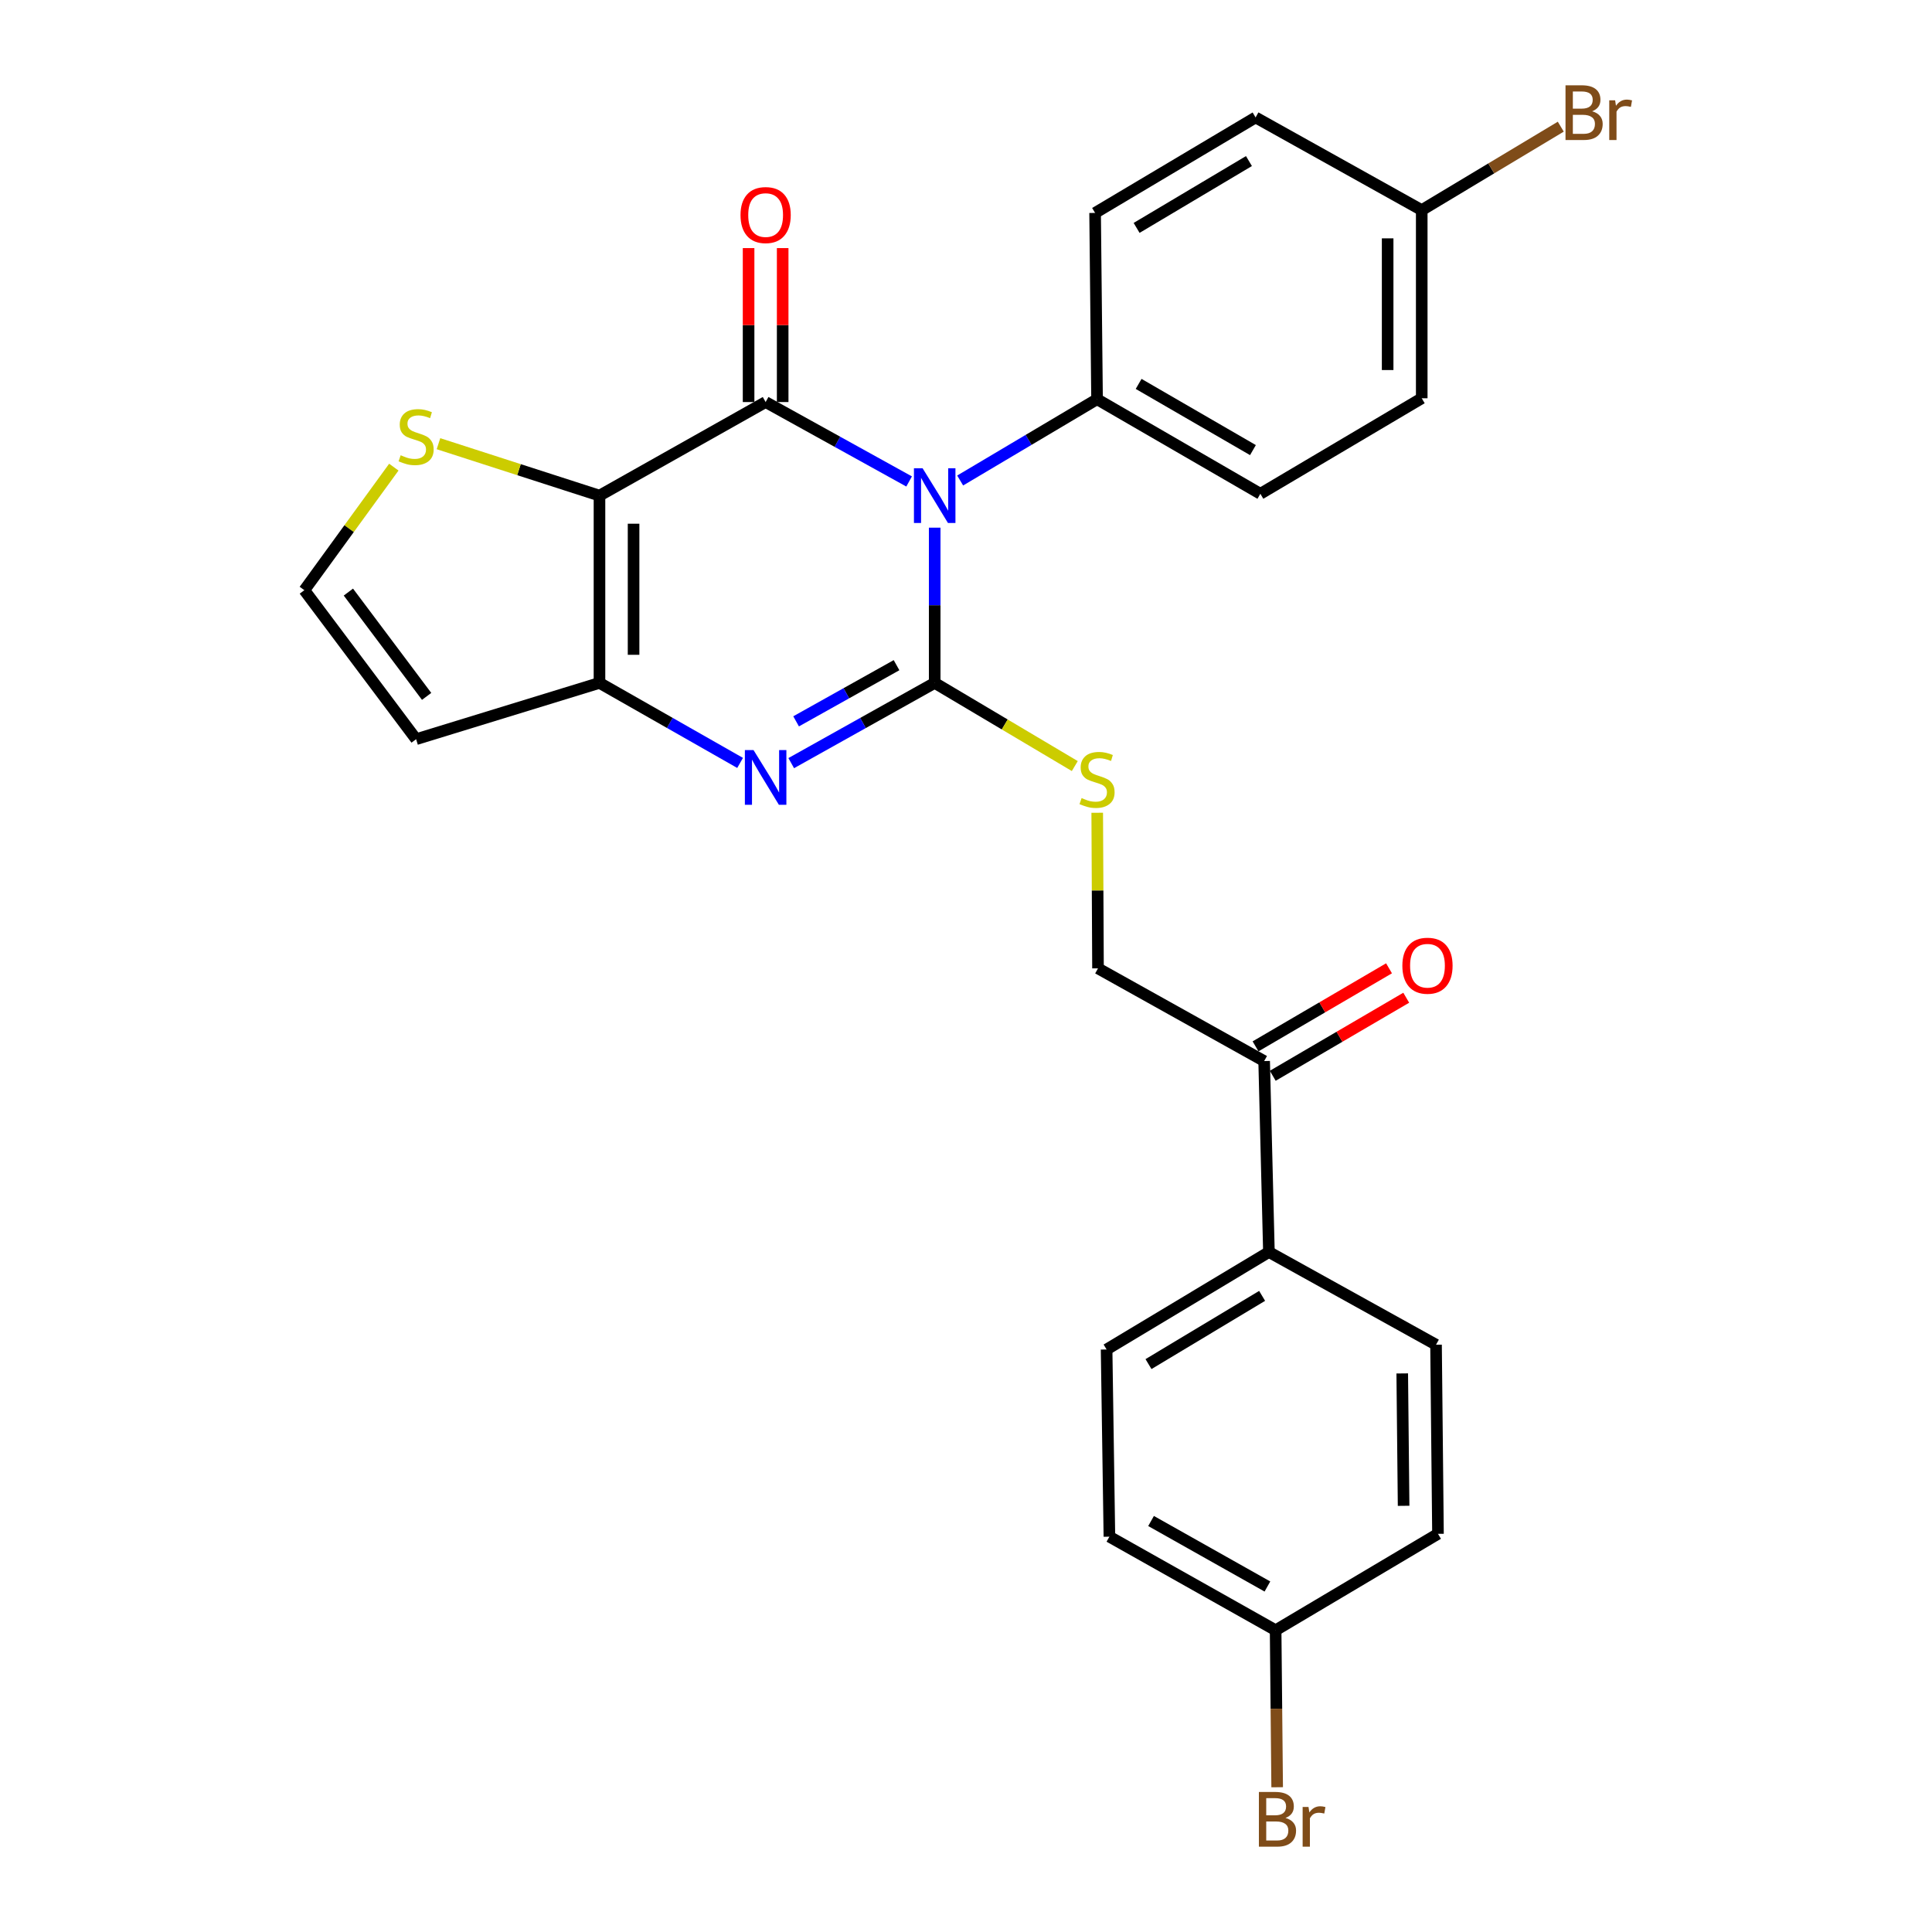 <?xml version='1.0' encoding='iso-8859-1'?>
<svg version='1.1' baseProfile='full'
              xmlns='http://www.w3.org/2000/svg'
                      xmlns:rdkit='http://www.rdkit.org/xml'
                      xmlns:xlink='http://www.w3.org/1999/xlink'
                  xml:space='preserve'
width='1000px' height='1000px' viewBox='0 0 1000 1000'>
<!-- END OF HEADER -->
<rect style='opacity:1.0;fill:#FFFFFF;stroke:none' width='1000' height='1000' x='0' y='0'> </rect>
<path class='bond-0' d='M 483.796,273.118 L 483.796,313.29' style='fill:none;fill-rule:evenodd;stroke:#0000FF;stroke-width:6px;stroke-linecap:butt;stroke-linejoin:miter;stroke-opacity:1' />
<path class='bond-0' d='M 483.796,313.29 L 483.796,353.462' style='fill:none;fill-rule:evenodd;stroke:#000000;stroke-width:6px;stroke-linecap:butt;stroke-linejoin:miter;stroke-opacity:1' />
<path class='bond-1' d='M 470.556,249.206 L 433.422,228.653' style='fill:none;fill-rule:evenodd;stroke:#0000FF;stroke-width:6px;stroke-linecap:butt;stroke-linejoin:miter;stroke-opacity:1' />
<path class='bond-1' d='M 433.422,228.653 L 396.289,208.1' style='fill:none;fill-rule:evenodd;stroke:#000000;stroke-width:6px;stroke-linecap:butt;stroke-linejoin:miter;stroke-opacity:1' />
<path class='bond-7' d='M 496.98,248.707 L 532.407,227.673' style='fill:none;fill-rule:evenodd;stroke:#0000FF;stroke-width:6px;stroke-linecap:butt;stroke-linejoin:miter;stroke-opacity:1' />
<path class='bond-7' d='M 532.407,227.673 L 567.833,206.639' style='fill:none;fill-rule:evenodd;stroke:#000000;stroke-width:6px;stroke-linecap:butt;stroke-linejoin:miter;stroke-opacity:1' />
<path class='bond-3' d='M 483.796,353.462 L 446.666,374.229' style='fill:none;fill-rule:evenodd;stroke:#000000;stroke-width:6px;stroke-linecap:butt;stroke-linejoin:miter;stroke-opacity:1' />
<path class='bond-3' d='M 446.666,374.229 L 409.536,394.997' style='fill:none;fill-rule:evenodd;stroke:#0000FF;stroke-width:6px;stroke-linecap:butt;stroke-linejoin:miter;stroke-opacity:1' />
<path class='bond-3' d='M 464.044,344.293 L 438.053,358.83' style='fill:none;fill-rule:evenodd;stroke:#000000;stroke-width:6px;stroke-linecap:butt;stroke-linejoin:miter;stroke-opacity:1' />
<path class='bond-3' d='M 438.053,358.83 L 412.062,373.367' style='fill:none;fill-rule:evenodd;stroke:#0000FF;stroke-width:6px;stroke-linecap:butt;stroke-linejoin:miter;stroke-opacity:1' />
<path class='bond-6' d='M 483.796,353.462 L 520.053,374.988' style='fill:none;fill-rule:evenodd;stroke:#000000;stroke-width:6px;stroke-linecap:butt;stroke-linejoin:miter;stroke-opacity:1' />
<path class='bond-6' d='M 520.053,374.988 L 556.31,396.515' style='fill:none;fill-rule:evenodd;stroke:#CCCC00;stroke-width:6px;stroke-linecap:butt;stroke-linejoin:miter;stroke-opacity:1' />
<path class='bond-2' d='M 396.289,208.1 L 310.291,256.534' style='fill:none;fill-rule:evenodd;stroke:#000000;stroke-width:6px;stroke-linecap:butt;stroke-linejoin:miter;stroke-opacity:1' />
<path class='bond-9' d='M 405.111,208.1 L 405.111,168.257' style='fill:none;fill-rule:evenodd;stroke:#000000;stroke-width:6px;stroke-linecap:butt;stroke-linejoin:miter;stroke-opacity:1' />
<path class='bond-9' d='M 405.111,168.257 L 405.111,128.413' style='fill:none;fill-rule:evenodd;stroke:#FF0000;stroke-width:6px;stroke-linecap:butt;stroke-linejoin:miter;stroke-opacity:1' />
<path class='bond-9' d='M 387.467,208.1 L 387.467,168.257' style='fill:none;fill-rule:evenodd;stroke:#000000;stroke-width:6px;stroke-linecap:butt;stroke-linejoin:miter;stroke-opacity:1' />
<path class='bond-9' d='M 387.467,168.257 L 387.467,128.413' style='fill:none;fill-rule:evenodd;stroke:#FF0000;stroke-width:6px;stroke-linecap:butt;stroke-linejoin:miter;stroke-opacity:1' />
<path class='bond-4' d='M 310.291,256.534 L 310.291,353.462' style='fill:none;fill-rule:evenodd;stroke:#000000;stroke-width:6px;stroke-linecap:butt;stroke-linejoin:miter;stroke-opacity:1' />
<path class='bond-4' d='M 327.936,271.073 L 327.936,338.923' style='fill:none;fill-rule:evenodd;stroke:#000000;stroke-width:6px;stroke-linecap:butt;stroke-linejoin:miter;stroke-opacity:1' />
<path class='bond-5' d='M 310.291,256.534 L 268.624,243.094' style='fill:none;fill-rule:evenodd;stroke:#000000;stroke-width:6px;stroke-linecap:butt;stroke-linejoin:miter;stroke-opacity:1' />
<path class='bond-5' d='M 268.624,243.094 L 226.956,229.654' style='fill:none;fill-rule:evenodd;stroke:#CCCC00;stroke-width:6px;stroke-linecap:butt;stroke-linejoin:miter;stroke-opacity:1' />
<path class='bond-28' d='M 383.075,394.886 L 346.683,374.174' style='fill:none;fill-rule:evenodd;stroke:#0000FF;stroke-width:6px;stroke-linecap:butt;stroke-linejoin:miter;stroke-opacity:1' />
<path class='bond-28' d='M 346.683,374.174 L 310.291,353.462' style='fill:none;fill-rule:evenodd;stroke:#000000;stroke-width:6px;stroke-linecap:butt;stroke-linejoin:miter;stroke-opacity:1' />
<path class='bond-8' d='M 310.291,353.462 L 215.383,382.605' style='fill:none;fill-rule:evenodd;stroke:#000000;stroke-width:6px;stroke-linecap:butt;stroke-linejoin:miter;stroke-opacity:1' />
<path class='bond-10' d='M 203.844,241.789 L 180.686,273.634' style='fill:none;fill-rule:evenodd;stroke:#CCCC00;stroke-width:6px;stroke-linecap:butt;stroke-linejoin:miter;stroke-opacity:1' />
<path class='bond-10' d='M 180.686,273.634 L 157.529,305.478' style='fill:none;fill-rule:evenodd;stroke:#000000;stroke-width:6px;stroke-linecap:butt;stroke-linejoin:miter;stroke-opacity:1' />
<path class='bond-13' d='M 567.92,420.684 L 568.122,460.954' style='fill:none;fill-rule:evenodd;stroke:#CCCC00;stroke-width:6px;stroke-linecap:butt;stroke-linejoin:miter;stroke-opacity:1' />
<path class='bond-13' d='M 568.122,460.954 L 568.324,501.225' style='fill:none;fill-rule:evenodd;stroke:#000000;stroke-width:6px;stroke-linecap:butt;stroke-linejoin:miter;stroke-opacity:1' />
<path class='bond-15' d='M 567.833,206.639 L 652.361,255.584' style='fill:none;fill-rule:evenodd;stroke:#000000;stroke-width:6px;stroke-linecap:butt;stroke-linejoin:miter;stroke-opacity:1' />
<path class='bond-15' d='M 589.354,198.712 L 648.523,232.972' style='fill:none;fill-rule:evenodd;stroke:#000000;stroke-width:6px;stroke-linecap:butt;stroke-linejoin:miter;stroke-opacity:1' />
<path class='bond-16' d='M 567.833,206.639 L 566.824,110.212' style='fill:none;fill-rule:evenodd;stroke:#000000;stroke-width:6px;stroke-linecap:butt;stroke-linejoin:miter;stroke-opacity:1' />
<path class='bond-29' d='M 215.383,382.605 L 157.529,305.478' style='fill:none;fill-rule:evenodd;stroke:#000000;stroke-width:6px;stroke-linecap:butt;stroke-linejoin:miter;stroke-opacity:1' />
<path class='bond-29' d='M 220.82,360.448 L 180.322,306.46' style='fill:none;fill-rule:evenodd;stroke:#000000;stroke-width:6px;stroke-linecap:butt;stroke-linejoin:miter;stroke-opacity:1' />
<path class='bond-11' d='M 654.321,549.209 L 568.324,501.225' style='fill:none;fill-rule:evenodd;stroke:#000000;stroke-width:6px;stroke-linecap:butt;stroke-linejoin:miter;stroke-opacity:1' />
<path class='bond-12' d='M 654.321,549.209 L 656.791,648.048' style='fill:none;fill-rule:evenodd;stroke:#000000;stroke-width:6px;stroke-linecap:butt;stroke-linejoin:miter;stroke-opacity:1' />
<path class='bond-14' d='M 658.775,556.824 L 693.319,536.624' style='fill:none;fill-rule:evenodd;stroke:#000000;stroke-width:6px;stroke-linecap:butt;stroke-linejoin:miter;stroke-opacity:1' />
<path class='bond-14' d='M 693.319,536.624 L 727.864,516.424' style='fill:none;fill-rule:evenodd;stroke:#FF0000;stroke-width:6px;stroke-linecap:butt;stroke-linejoin:miter;stroke-opacity:1' />
<path class='bond-14' d='M 649.868,541.593 L 684.412,521.393' style='fill:none;fill-rule:evenodd;stroke:#000000;stroke-width:6px;stroke-linecap:butt;stroke-linejoin:miter;stroke-opacity:1' />
<path class='bond-14' d='M 684.412,521.393 L 718.957,501.192' style='fill:none;fill-rule:evenodd;stroke:#FF0000;stroke-width:6px;stroke-linecap:butt;stroke-linejoin:miter;stroke-opacity:1' />
<path class='bond-17' d='M 656.791,648.048 L 572.774,698.492' style='fill:none;fill-rule:evenodd;stroke:#000000;stroke-width:6px;stroke-linecap:butt;stroke-linejoin:miter;stroke-opacity:1' />
<path class='bond-17' d='M 653.271,670.742 L 594.459,706.052' style='fill:none;fill-rule:evenodd;stroke:#000000;stroke-width:6px;stroke-linecap:butt;stroke-linejoin:miter;stroke-opacity:1' />
<path class='bond-18' d='M 656.791,648.048 L 743.289,696.021' style='fill:none;fill-rule:evenodd;stroke:#000000;stroke-width:6px;stroke-linecap:butt;stroke-linejoin:miter;stroke-opacity:1' />
<path class='bond-23' d='M 652.361,255.584 L 735.888,206.14' style='fill:none;fill-rule:evenodd;stroke:#000000;stroke-width:6px;stroke-linecap:butt;stroke-linejoin:miter;stroke-opacity:1' />
<path class='bond-21' d='M 566.824,110.212 L 649.891,60.788' style='fill:none;fill-rule:evenodd;stroke:#000000;stroke-width:6px;stroke-linecap:butt;stroke-linejoin:miter;stroke-opacity:1' />
<path class='bond-21' d='M 588.306,117.962 L 646.453,83.365' style='fill:none;fill-rule:evenodd;stroke:#000000;stroke-width:6px;stroke-linecap:butt;stroke-linejoin:miter;stroke-opacity:1' />
<path class='bond-24' d='M 572.774,698.492 L 574.225,795.38' style='fill:none;fill-rule:evenodd;stroke:#000000;stroke-width:6px;stroke-linecap:butt;stroke-linejoin:miter;stroke-opacity:1' />
<path class='bond-22' d='M 743.289,696.021 L 744.299,793.909' style='fill:none;fill-rule:evenodd;stroke:#000000;stroke-width:6px;stroke-linecap:butt;stroke-linejoin:miter;stroke-opacity:1' />
<path class='bond-22' d='M 725.797,710.887 L 726.504,779.408' style='fill:none;fill-rule:evenodd;stroke:#000000;stroke-width:6px;stroke-linecap:butt;stroke-linejoin:miter;stroke-opacity:1' />
<path class='bond-19' d='M 735.888,108.761 L 649.891,60.788' style='fill:none;fill-rule:evenodd;stroke:#000000;stroke-width:6px;stroke-linecap:butt;stroke-linejoin:miter;stroke-opacity:1' />
<path class='bond-26' d='M 735.888,108.761 L 771.872,87.162' style='fill:none;fill-rule:evenodd;stroke:#000000;stroke-width:6px;stroke-linecap:butt;stroke-linejoin:miter;stroke-opacity:1' />
<path class='bond-26' d='M 771.872,87.162 L 807.855,65.563' style='fill:none;fill-rule:evenodd;stroke:#7F4C19;stroke-width:6px;stroke-linecap:butt;stroke-linejoin:miter;stroke-opacity:1' />
<path class='bond-27' d='M 735.888,108.761 L 735.888,206.14' style='fill:none;fill-rule:evenodd;stroke:#000000;stroke-width:6px;stroke-linecap:butt;stroke-linejoin:miter;stroke-opacity:1' />
<path class='bond-27' d='M 718.244,123.368 L 718.244,191.533' style='fill:none;fill-rule:evenodd;stroke:#000000;stroke-width:6px;stroke-linecap:butt;stroke-linejoin:miter;stroke-opacity:1' />
<path class='bond-20' d='M 660.262,843.814 L 744.299,793.909' style='fill:none;fill-rule:evenodd;stroke:#000000;stroke-width:6px;stroke-linecap:butt;stroke-linejoin:miter;stroke-opacity:1' />
<path class='bond-25' d='M 660.262,843.814 L 660.66,884.445' style='fill:none;fill-rule:evenodd;stroke:#000000;stroke-width:6px;stroke-linecap:butt;stroke-linejoin:miter;stroke-opacity:1' />
<path class='bond-25' d='M 660.66,884.445 L 661.059,925.076' style='fill:none;fill-rule:evenodd;stroke:#7F4C19;stroke-width:6px;stroke-linecap:butt;stroke-linejoin:miter;stroke-opacity:1' />
<path class='bond-30' d='M 660.262,843.814 L 574.225,795.38' style='fill:none;fill-rule:evenodd;stroke:#000000;stroke-width:6px;stroke-linecap:butt;stroke-linejoin:miter;stroke-opacity:1' />
<path class='bond-30' d='M 656.012,821.173 L 595.786,787.269' style='fill:none;fill-rule:evenodd;stroke:#000000;stroke-width:6px;stroke-linecap:butt;stroke-linejoin:miter;stroke-opacity:1' />
<path  class='atom-0' d='M 477.536 242.374
L 486.816 257.374
Q 487.736 258.854, 489.216 261.534
Q 490.696 264.214, 490.776 264.374
L 490.776 242.374
L 494.536 242.374
L 494.536 270.694
L 490.656 270.694
L 480.696 254.294
Q 479.536 252.374, 478.296 250.174
Q 477.096 247.974, 476.736 247.294
L 476.736 270.694
L 473.056 270.694
L 473.056 242.374
L 477.536 242.374
' fill='#0000FF'/>
<path  class='atom-4' d='M 390.029 388.246
L 399.309 403.246
Q 400.229 404.726, 401.709 407.406
Q 403.189 410.086, 403.269 410.246
L 403.269 388.246
L 407.029 388.246
L 407.029 416.566
L 403.149 416.566
L 393.189 400.166
Q 392.029 398.246, 390.789 396.046
Q 389.589 393.846, 389.229 393.166
L 389.229 416.566
L 385.549 416.566
L 385.549 388.246
L 390.029 388.246
' fill='#0000FF'/>
<path  class='atom-6' d='M 207.383 235.641
Q 207.703 235.761, 209.023 236.321
Q 210.343 236.881, 211.783 237.241
Q 213.263 237.561, 214.703 237.561
Q 217.383 237.561, 218.943 236.281
Q 220.503 234.961, 220.503 232.681
Q 220.503 231.121, 219.703 230.161
Q 218.943 229.201, 217.743 228.681
Q 216.543 228.161, 214.543 227.561
Q 212.023 226.801, 210.503 226.081
Q 209.023 225.361, 207.943 223.841
Q 206.903 222.321, 206.903 219.761
Q 206.903 216.201, 209.303 214.001
Q 211.743 211.801, 216.543 211.801
Q 219.823 211.801, 223.543 213.361
L 222.623 216.441
Q 219.223 215.041, 216.663 215.041
Q 213.903 215.041, 212.383 216.201
Q 210.863 217.321, 210.903 219.281
Q 210.903 220.801, 211.663 221.721
Q 212.463 222.641, 213.583 223.161
Q 214.743 223.681, 216.663 224.281
Q 219.223 225.081, 220.743 225.881
Q 222.263 226.681, 223.343 228.321
Q 224.463 229.921, 224.463 232.681
Q 224.463 236.601, 221.823 238.721
Q 219.223 240.801, 214.863 240.801
Q 212.343 240.801, 210.423 240.241
Q 208.543 239.721, 206.303 238.801
L 207.383 235.641
' fill='#CCCC00'/>
<path  class='atom-7' d='M 559.833 413.077
Q 560.153 413.197, 561.473 413.757
Q 562.793 414.317, 564.233 414.677
Q 565.713 414.997, 567.153 414.997
Q 569.833 414.997, 571.393 413.717
Q 572.953 412.397, 572.953 410.117
Q 572.953 408.557, 572.153 407.597
Q 571.393 406.637, 570.193 406.117
Q 568.993 405.597, 566.993 404.997
Q 564.473 404.237, 562.953 403.517
Q 561.473 402.797, 560.393 401.277
Q 559.353 399.757, 559.353 397.197
Q 559.353 393.637, 561.753 391.437
Q 564.193 389.237, 568.993 389.237
Q 572.273 389.237, 575.993 390.797
L 575.073 393.877
Q 571.673 392.477, 569.113 392.477
Q 566.353 392.477, 564.833 393.637
Q 563.313 394.757, 563.353 396.717
Q 563.353 398.237, 564.113 399.157
Q 564.913 400.077, 566.033 400.597
Q 567.193 401.117, 569.113 401.717
Q 571.673 402.517, 573.193 403.317
Q 574.713 404.117, 575.793 405.757
Q 576.913 407.357, 576.913 410.117
Q 576.913 414.037, 574.273 416.157
Q 571.673 418.237, 567.313 418.237
Q 564.793 418.237, 562.873 417.677
Q 560.993 417.157, 558.753 416.237
L 559.833 413.077
' fill='#CCCC00'/>
<path  class='atom-10' d='M 383.289 111.311
Q 383.289 104.511, 386.649 100.711
Q 390.009 96.911, 396.289 96.911
Q 402.569 96.911, 405.929 100.711
Q 409.289 104.511, 409.289 111.311
Q 409.289 118.191, 405.889 122.111
Q 402.489 125.991, 396.289 125.991
Q 390.049 125.991, 386.649 122.111
Q 383.289 118.231, 383.289 111.311
M 396.289 122.791
Q 400.609 122.791, 402.929 119.911
Q 405.289 116.991, 405.289 111.311
Q 405.289 105.751, 402.929 102.951
Q 400.609 100.111, 396.289 100.111
Q 391.969 100.111, 389.609 102.911
Q 387.289 105.711, 387.289 111.311
Q 387.289 117.031, 389.609 119.911
Q 391.969 122.791, 396.289 122.791
' fill='#FF0000'/>
<path  class='atom-15' d='M 725.858 499.855
Q 725.858 493.055, 729.218 489.255
Q 732.578 485.455, 738.858 485.455
Q 745.138 485.455, 748.498 489.255
Q 751.858 493.055, 751.858 499.855
Q 751.858 506.735, 748.458 510.655
Q 745.058 514.535, 738.858 514.535
Q 732.618 514.535, 729.218 510.655
Q 725.858 506.775, 725.858 499.855
M 738.858 511.335
Q 743.178 511.335, 745.498 508.455
Q 747.858 505.535, 747.858 499.855
Q 747.858 494.295, 745.498 491.495
Q 743.178 488.655, 738.858 488.655
Q 734.538 488.655, 732.178 491.455
Q 729.858 494.255, 729.858 499.855
Q 729.858 505.575, 732.178 508.455
Q 734.538 511.335, 738.858 511.335
' fill='#FF0000'/>
<path  class='atom-26' d='M 665.362 940.963
Q 668.082 941.723, 669.442 943.403
Q 670.842 945.043, 670.842 947.483
Q 670.842 951.403, 668.322 953.643
Q 665.842 955.843, 661.122 955.843
L 651.602 955.843
L 651.602 927.523
L 659.962 927.523
Q 664.802 927.523, 667.242 929.483
Q 669.682 931.443, 669.682 935.043
Q 669.682 939.323, 665.362 940.963
M 655.402 930.723
L 655.402 939.603
L 659.962 939.603
Q 662.762 939.603, 664.202 938.483
Q 665.682 937.323, 665.682 935.043
Q 665.682 930.723, 659.962 930.723
L 655.402 930.723
M 661.122 952.643
Q 663.882 952.643, 665.362 951.323
Q 666.842 950.003, 666.842 947.483
Q 666.842 945.163, 665.202 944.003
Q 663.602 942.803, 660.522 942.803
L 655.402 942.803
L 655.402 952.643
L 661.122 952.643
' fill='#7F4C19'/>
<path  class='atom-26' d='M 677.282 935.283
L 677.722 938.123
Q 679.882 934.923, 683.402 934.923
Q 684.522 934.923, 686.042 935.323
L 685.442 938.683
Q 683.722 938.283, 682.762 938.283
Q 681.082 938.283, 679.962 938.963
Q 678.882 939.603, 678.002 941.163
L 678.002 955.843
L 674.242 955.843
L 674.242 935.283
L 677.282 935.283
' fill='#7F4C19'/>
<path  class='atom-27' d='M 824.065 57.597
Q 826.785 58.357, 828.145 60.037
Q 829.545 61.677, 829.545 64.117
Q 829.545 68.037, 827.025 70.277
Q 824.545 72.477, 819.825 72.477
L 810.305 72.477
L 810.305 44.157
L 818.665 44.157
Q 823.505 44.157, 825.945 46.117
Q 828.385 48.077, 828.385 51.677
Q 828.385 55.957, 824.065 57.597
M 814.105 47.357
L 814.105 56.237
L 818.665 56.237
Q 821.465 56.237, 822.905 55.117
Q 824.385 53.957, 824.385 51.677
Q 824.385 47.357, 818.665 47.357
L 814.105 47.357
M 819.825 69.277
Q 822.585 69.277, 824.065 67.957
Q 825.545 66.637, 825.545 64.117
Q 825.545 61.797, 823.905 60.637
Q 822.305 59.437, 819.225 59.437
L 814.105 59.437
L 814.105 69.277
L 819.825 69.277
' fill='#7F4C19'/>
<path  class='atom-27' d='M 835.985 51.917
L 836.425 54.757
Q 838.585 51.557, 842.105 51.557
Q 843.225 51.557, 844.745 51.957
L 844.145 55.317
Q 842.425 54.917, 841.465 54.917
Q 839.785 54.917, 838.665 55.597
Q 837.585 56.237, 836.705 57.797
L 836.705 72.477
L 832.945 72.477
L 832.945 51.917
L 835.985 51.917
' fill='#7F4C19'/>
</svg>
